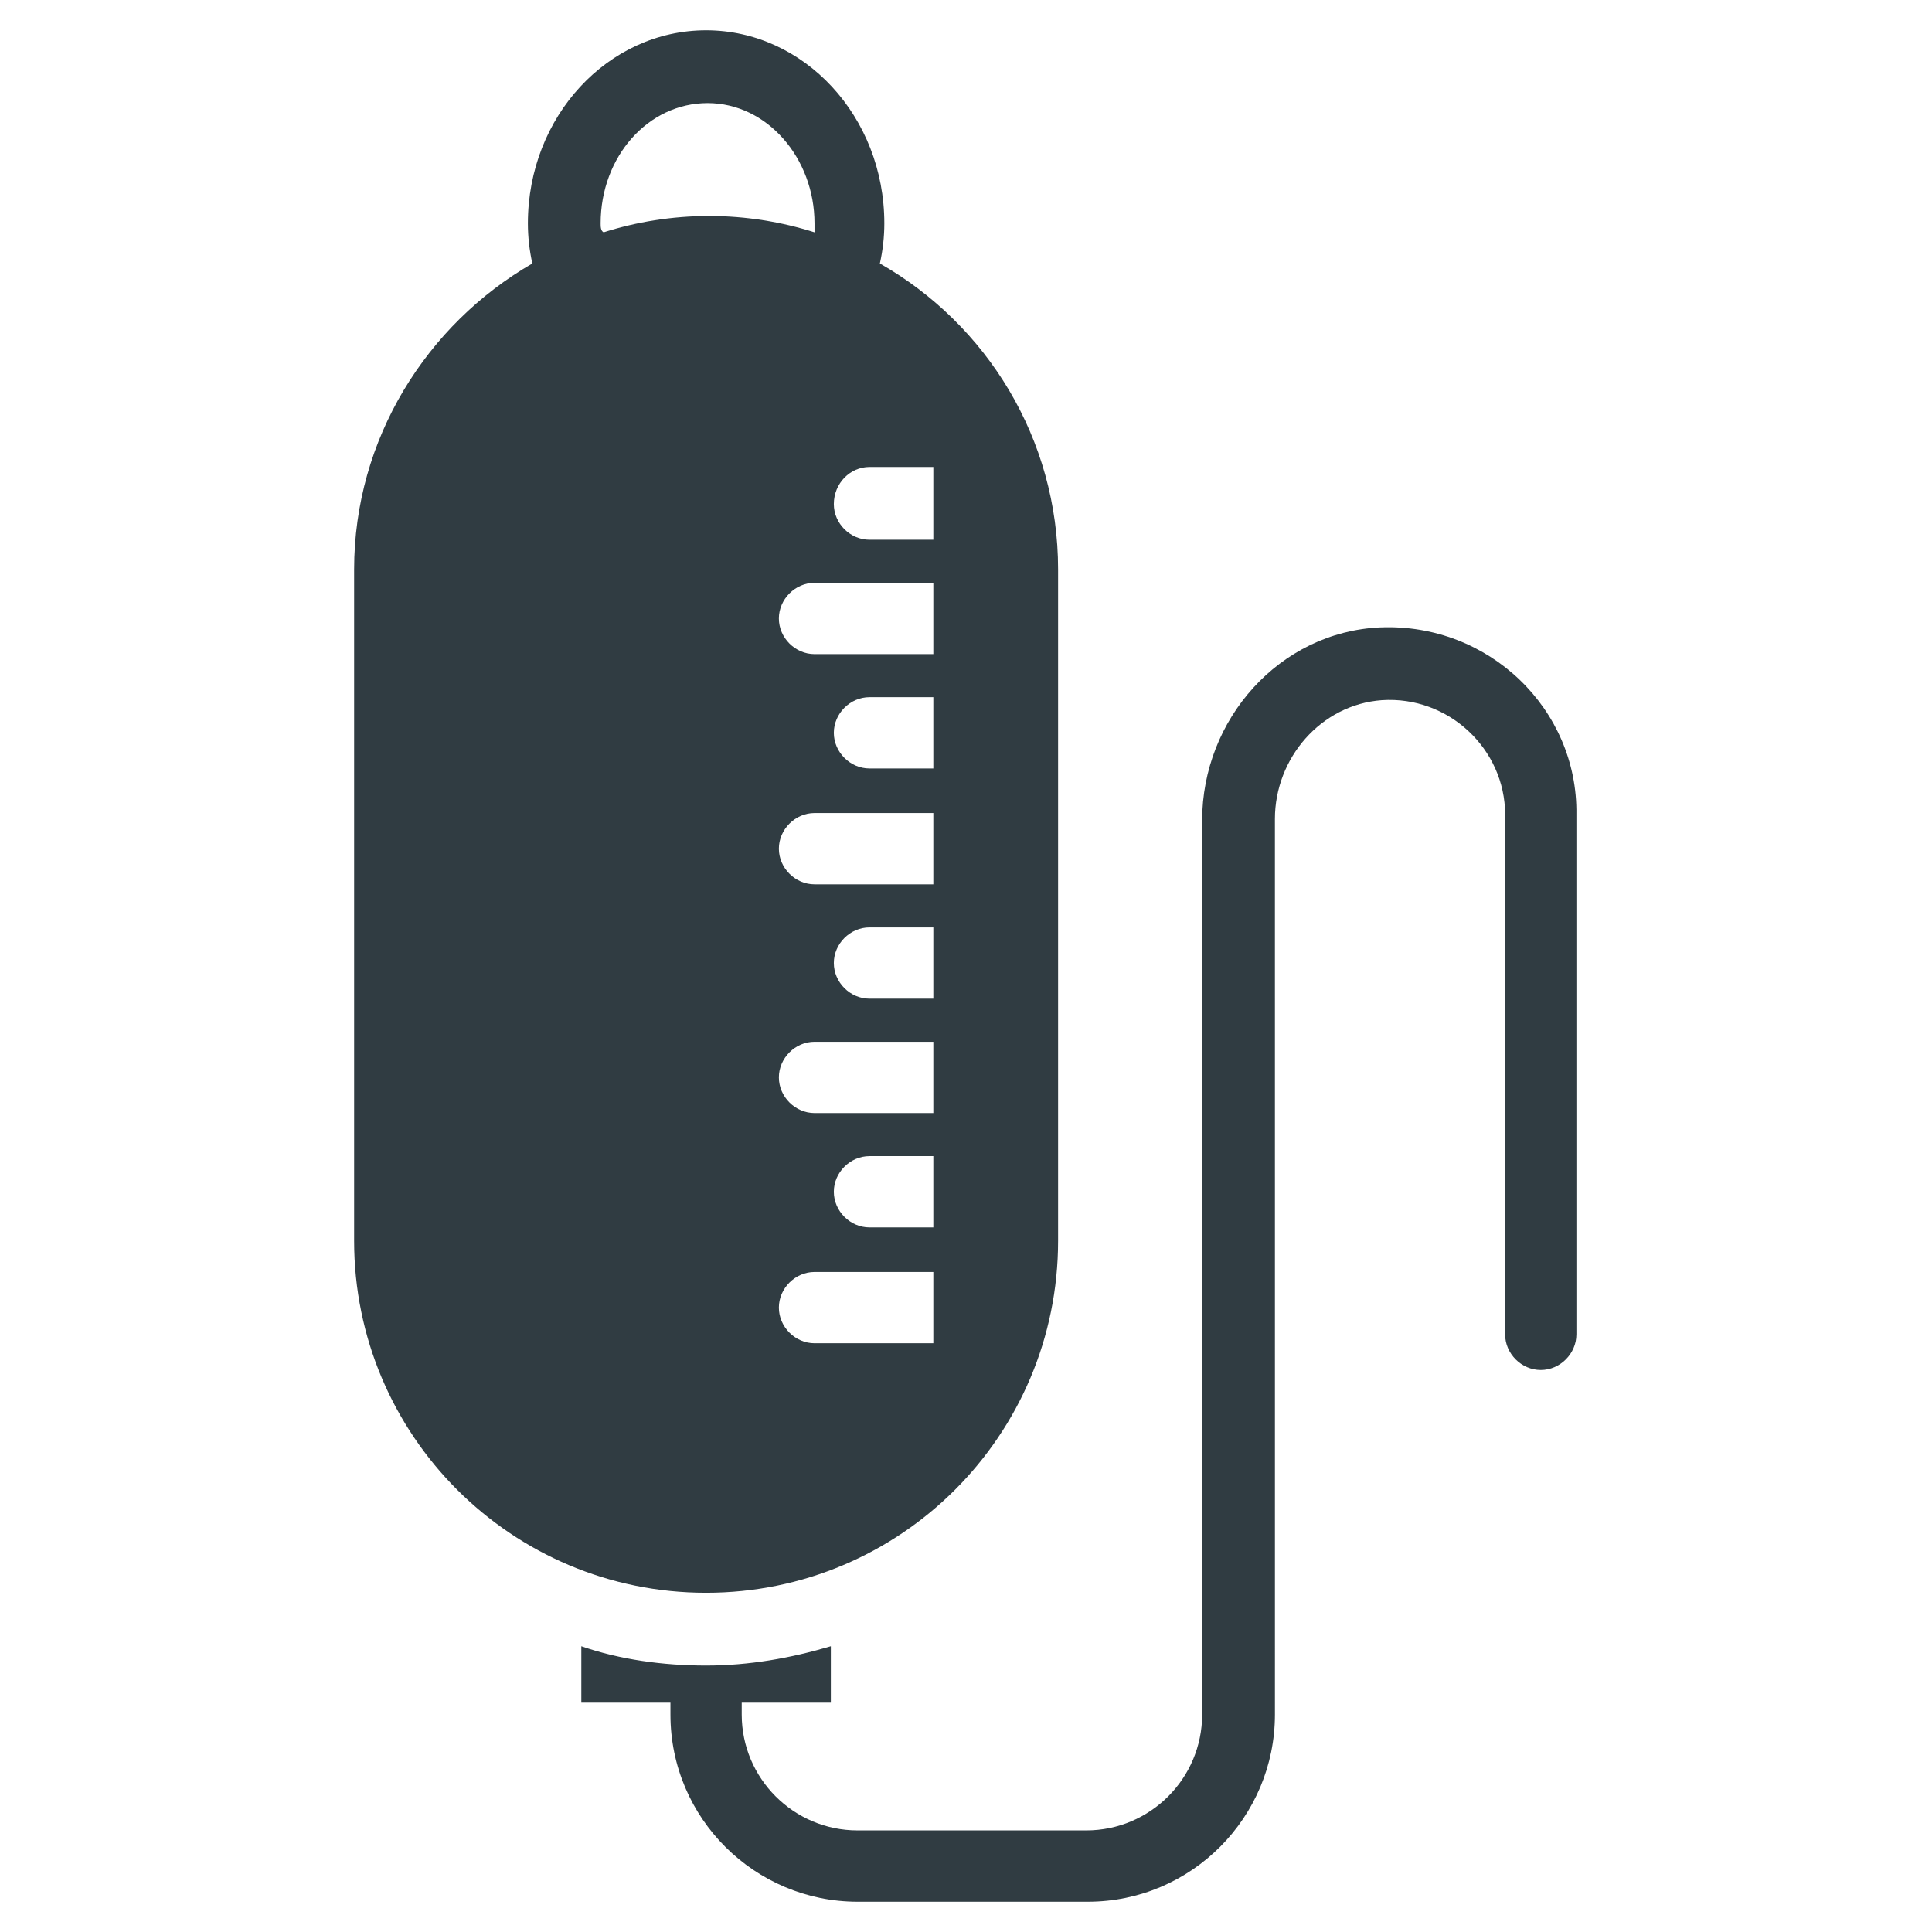 <?xml version="1.0" encoding="UTF-8"?>
<!-- Uploaded to: SVG Repo, www.svgrepo.com, Generator: SVG Repo Mixer Tools -->
<svg width="800px" height="800px" version="1.1" viewBox="144 144 512 512" xmlns="http://www.w3.org/2000/svg">
 <g fill="#303c42">
  <path d="m509.81 310.26c-26.766 1.18-47.23 24.402-47.23 51.168v236.95c0 16.926-13.777 30.699-30.699 30.699h-60.617c-16.926 0-30.699-13.777-30.699-30.699v-3.148h23.617v-14.957c-10.629 3.148-21.648 5.117-33.062 5.117-11.414 0-22.828-1.574-33.062-5.117v14.957h23.617v3.148c0 27.551 22.434 49.594 49.594 49.594h61.008c27.551 0 49.594-22.434 49.594-49.594l-0.004-237.34c0-16.137 12.203-30.309 28.34-31.488 17.711-1.18 32.668 12.988 32.668 30.309v137.76c0 5.117 4.328 9.445 9.445 9.445 5.117 0 9.445-4.328 9.445-9.445v-137.76c0.398-27.945-23.219-50.773-51.953-49.594z"/>
  <path d="m331.12 566.1c51.562 0 93.285-41.723 93.285-93.285v-177.91c0-34.637-18.895-64.945-47.23-81.082 0.789-3.543 1.18-7.086 1.18-10.629 0-28.34-21.254-51.168-47.23-51.168-25.977 0-47.23 22.828-47.23 51.168 0 3.543 0.395 7.086 1.18 10.629-27.945 16.137-47.23 46.445-47.23 81.082v177.91c-0.004 51.562 41.715 93.285 93.277 93.285zm60.223-66.125h-31.488c-5.117 0-9.445-4.328-9.445-9.445 0-5.117 4.328-9.445 9.445-9.445h31.488zm0-30.699h-16.926c-5.117 0-9.445-4.328-9.445-9.445s4.328-9.445 9.445-9.445h16.926zm0-30.309h-31.488c-5.117 0-9.445-4.328-9.445-9.445 0-5.117 4.328-9.445 9.445-9.445h31.488zm0-30.309h-16.926c-5.117 0-9.445-4.328-9.445-9.445 0-5.117 4.328-9.445 9.445-9.445h16.926zm0-30.305h-31.488c-5.117 0-9.445-4.328-9.445-9.445s4.328-9.445 9.445-9.445h31.488zm0-30.703h-16.926c-5.117 0-9.445-4.328-9.445-9.445s4.328-9.445 9.445-9.445h16.926zm-16.926-79.898h16.926v19.285h-16.926c-5.117 0-9.445-4.328-9.445-9.445 0-5.512 4.328-9.84 9.445-9.84zm16.926 30.305v19.289h-31.488c-5.117 0-9.445-4.328-9.445-9.445 0-5.117 4.328-9.445 9.445-9.445l31.488-0.004zm-88.168-94.855c0-17.711 12.594-31.883 28.34-31.883 15.742 0 28.34 14.562 28.34 31.883v2.363c-8.66-2.754-18.105-4.328-27.945-4.328s-19.285 1.574-27.945 4.328c-0.789-0.398-0.789-1.578-0.789-2.363z"/>
 </g>
</svg>